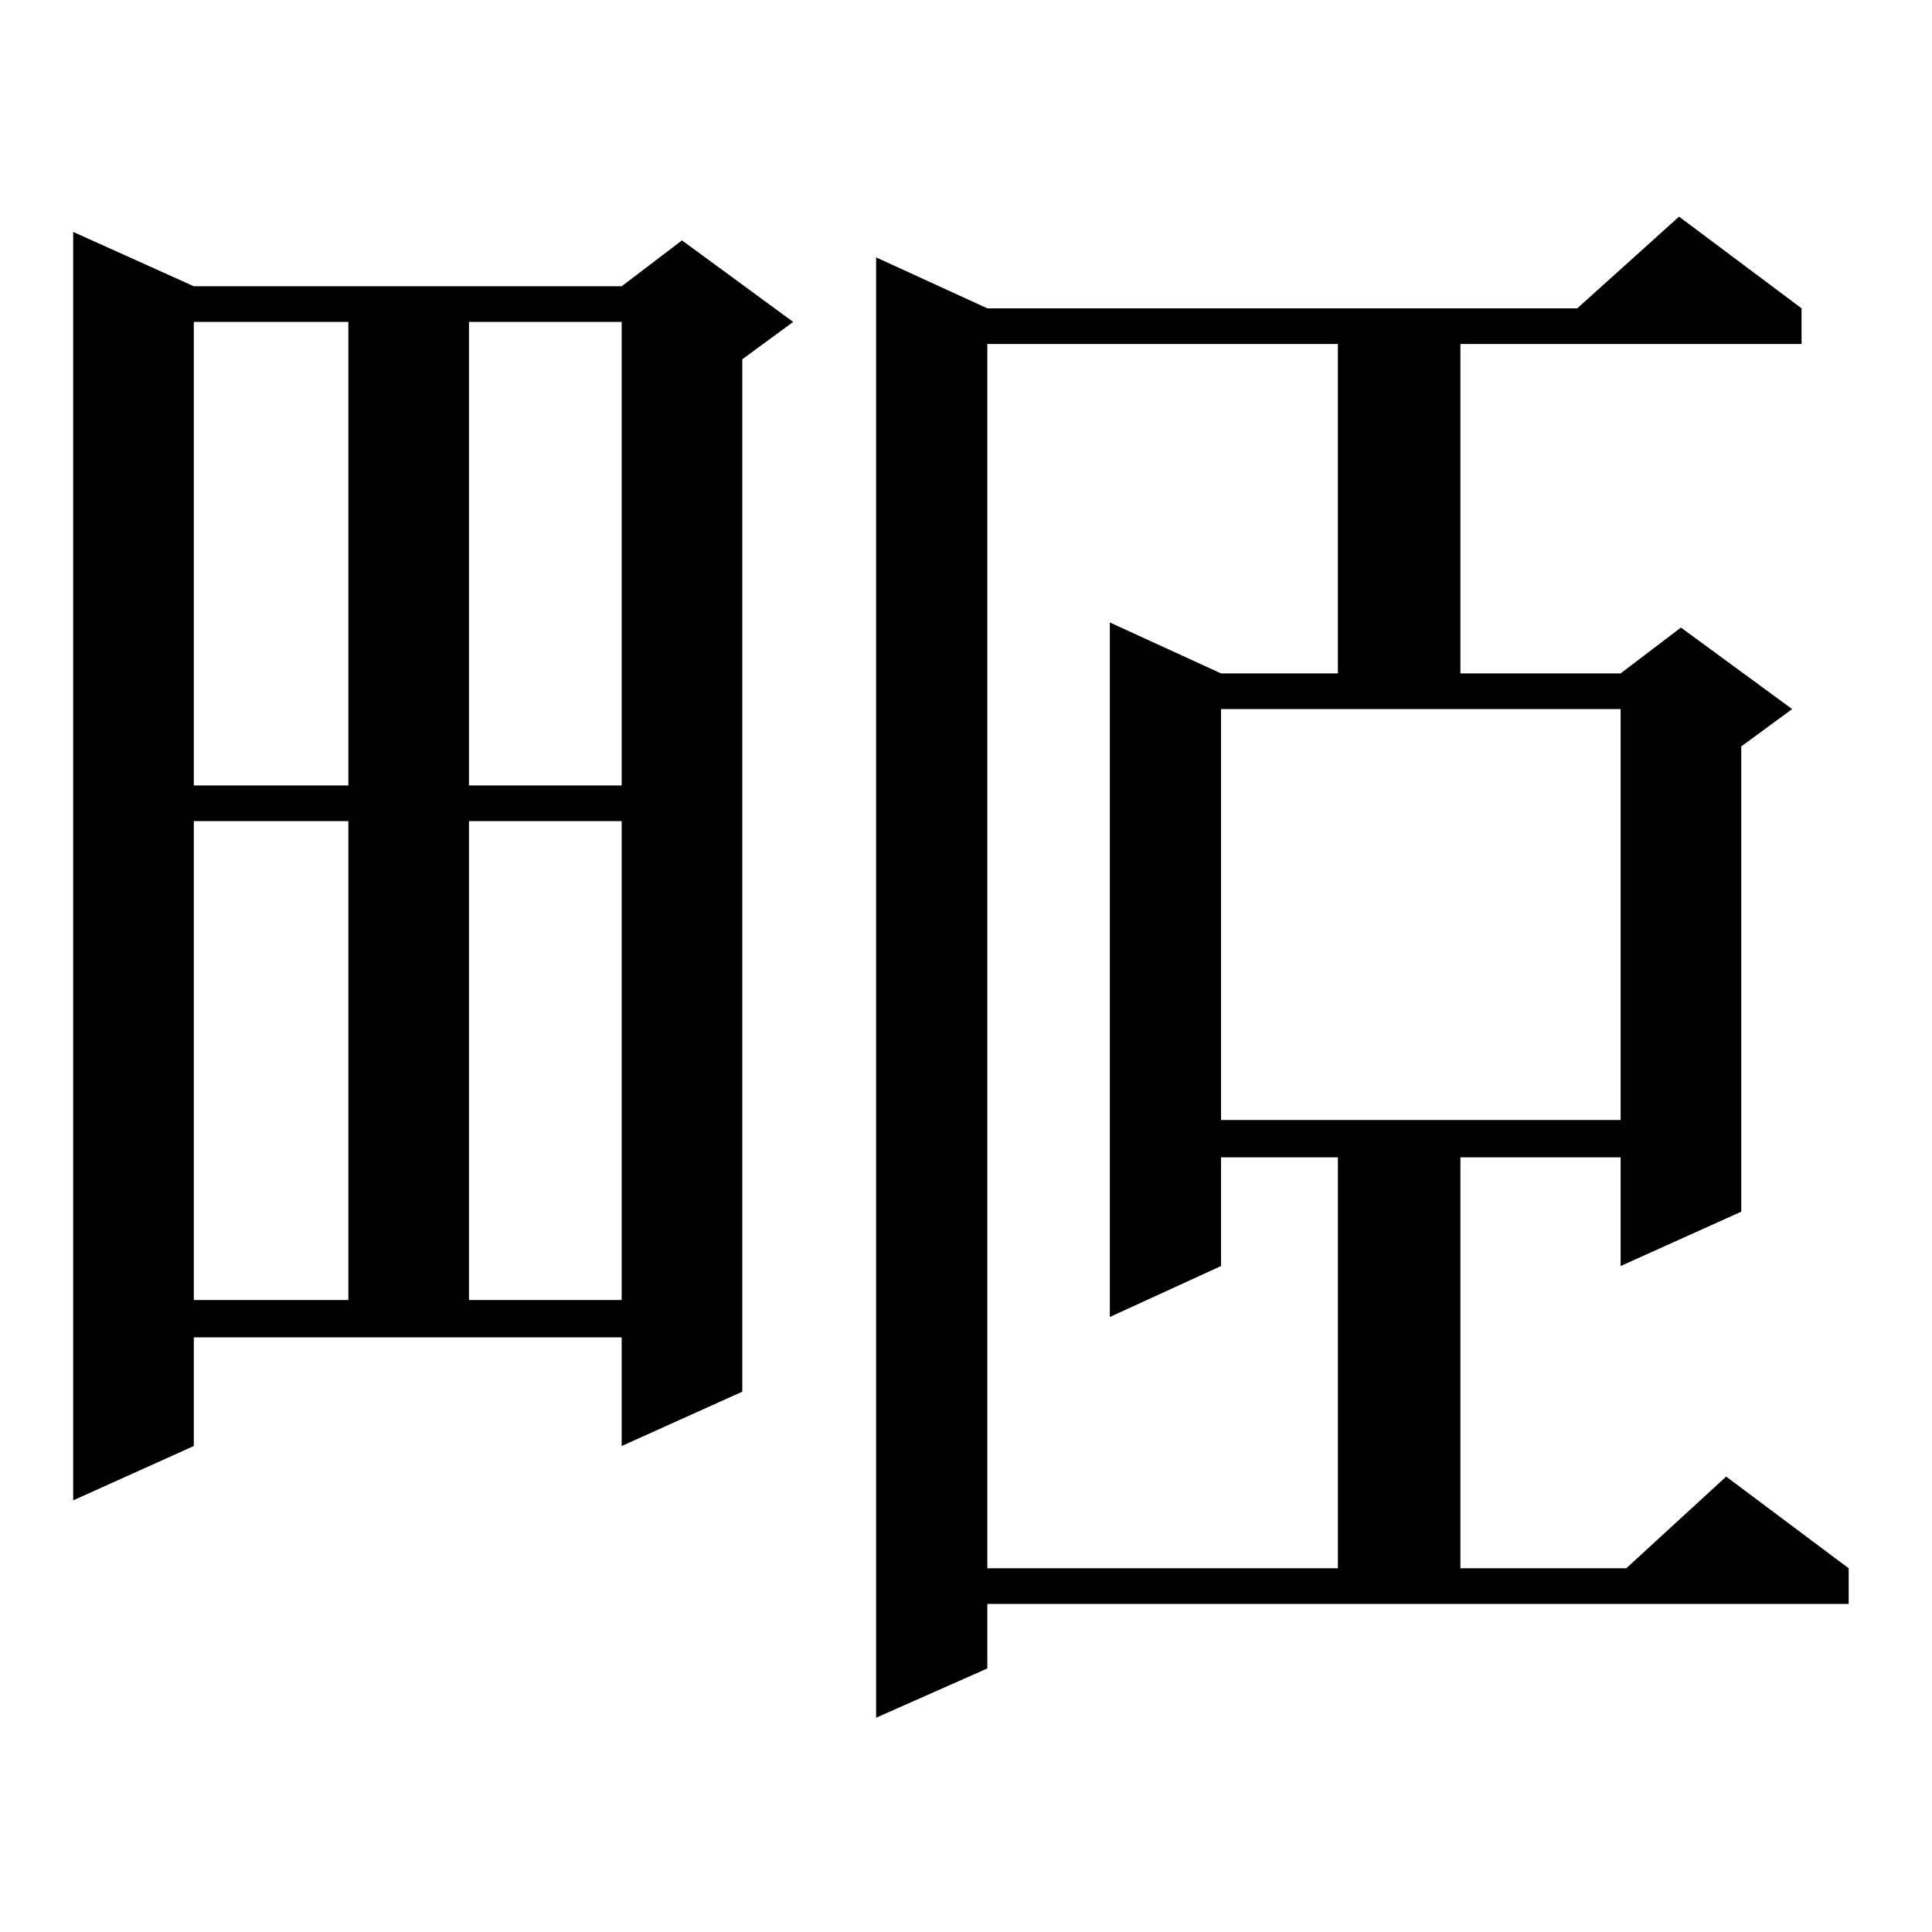 <?xml version="1.0" encoding="utf-8"?>
<!-- Generator: Adobe Illustrator 16.0.0, SVG Export Plug-In . SVG Version: 6.00 Build 0)  -->
<!DOCTYPE svg PUBLIC "-//W3C//DTD SVG 1.1//EN" "http://www.w3.org/Graphics/SVG/1.1/DTD/svg11.dtd">
<svg version="1.1" id="图层_1" xmlns="http://www.w3.org/2000/svg" xmlns:xlink="http://www.w3.org/1999/xlink" x="0px" y="0px"
	 width="1000px" height="1000px" viewBox="0 0 1000 1000" enable-background="new 0 0 1000 1000" xml:space="preserve">
<path d="M100.314,748.457l-62.438,28.125V120.039l62.438,28.125h221.458l31.219-23.73l57.56,42.188l-26.341,19.336v534.375
	l-62.438,28.125v-56.25H100.314V748.457z M100.314,166.621v239.941h79.998V166.621H100.314z M100.314,425.02v247.852h79.998V425.02
	H100.314z M242.75,166.621v239.941h79.022V166.621H242.75z M242.75,425.02v247.852h79.022V425.02H242.75z M511.036,863.594
	l-57.56,25.488V133.223l57.56,26.367h305.358l52.682-47.461l63.413,47.461v18.457H755.908v170.508h82.925l31.219-23.73l57.56,42.188
	l-26.341,19.336v240.82l-62.438,28.125v-56.25h-82.925v212.695h85.852l51.706-47.461l63.413,47.461v18.457H511.036V863.594z
	 M511.036,178.047v633.691h181.459V599.043h-60.486v56.25l-57.56,26.367V322.188l57.56,26.367h60.486V178.047H511.036z
	 M632.009,579.707h206.824V367.012H632.009V579.707z"/>
</svg>

